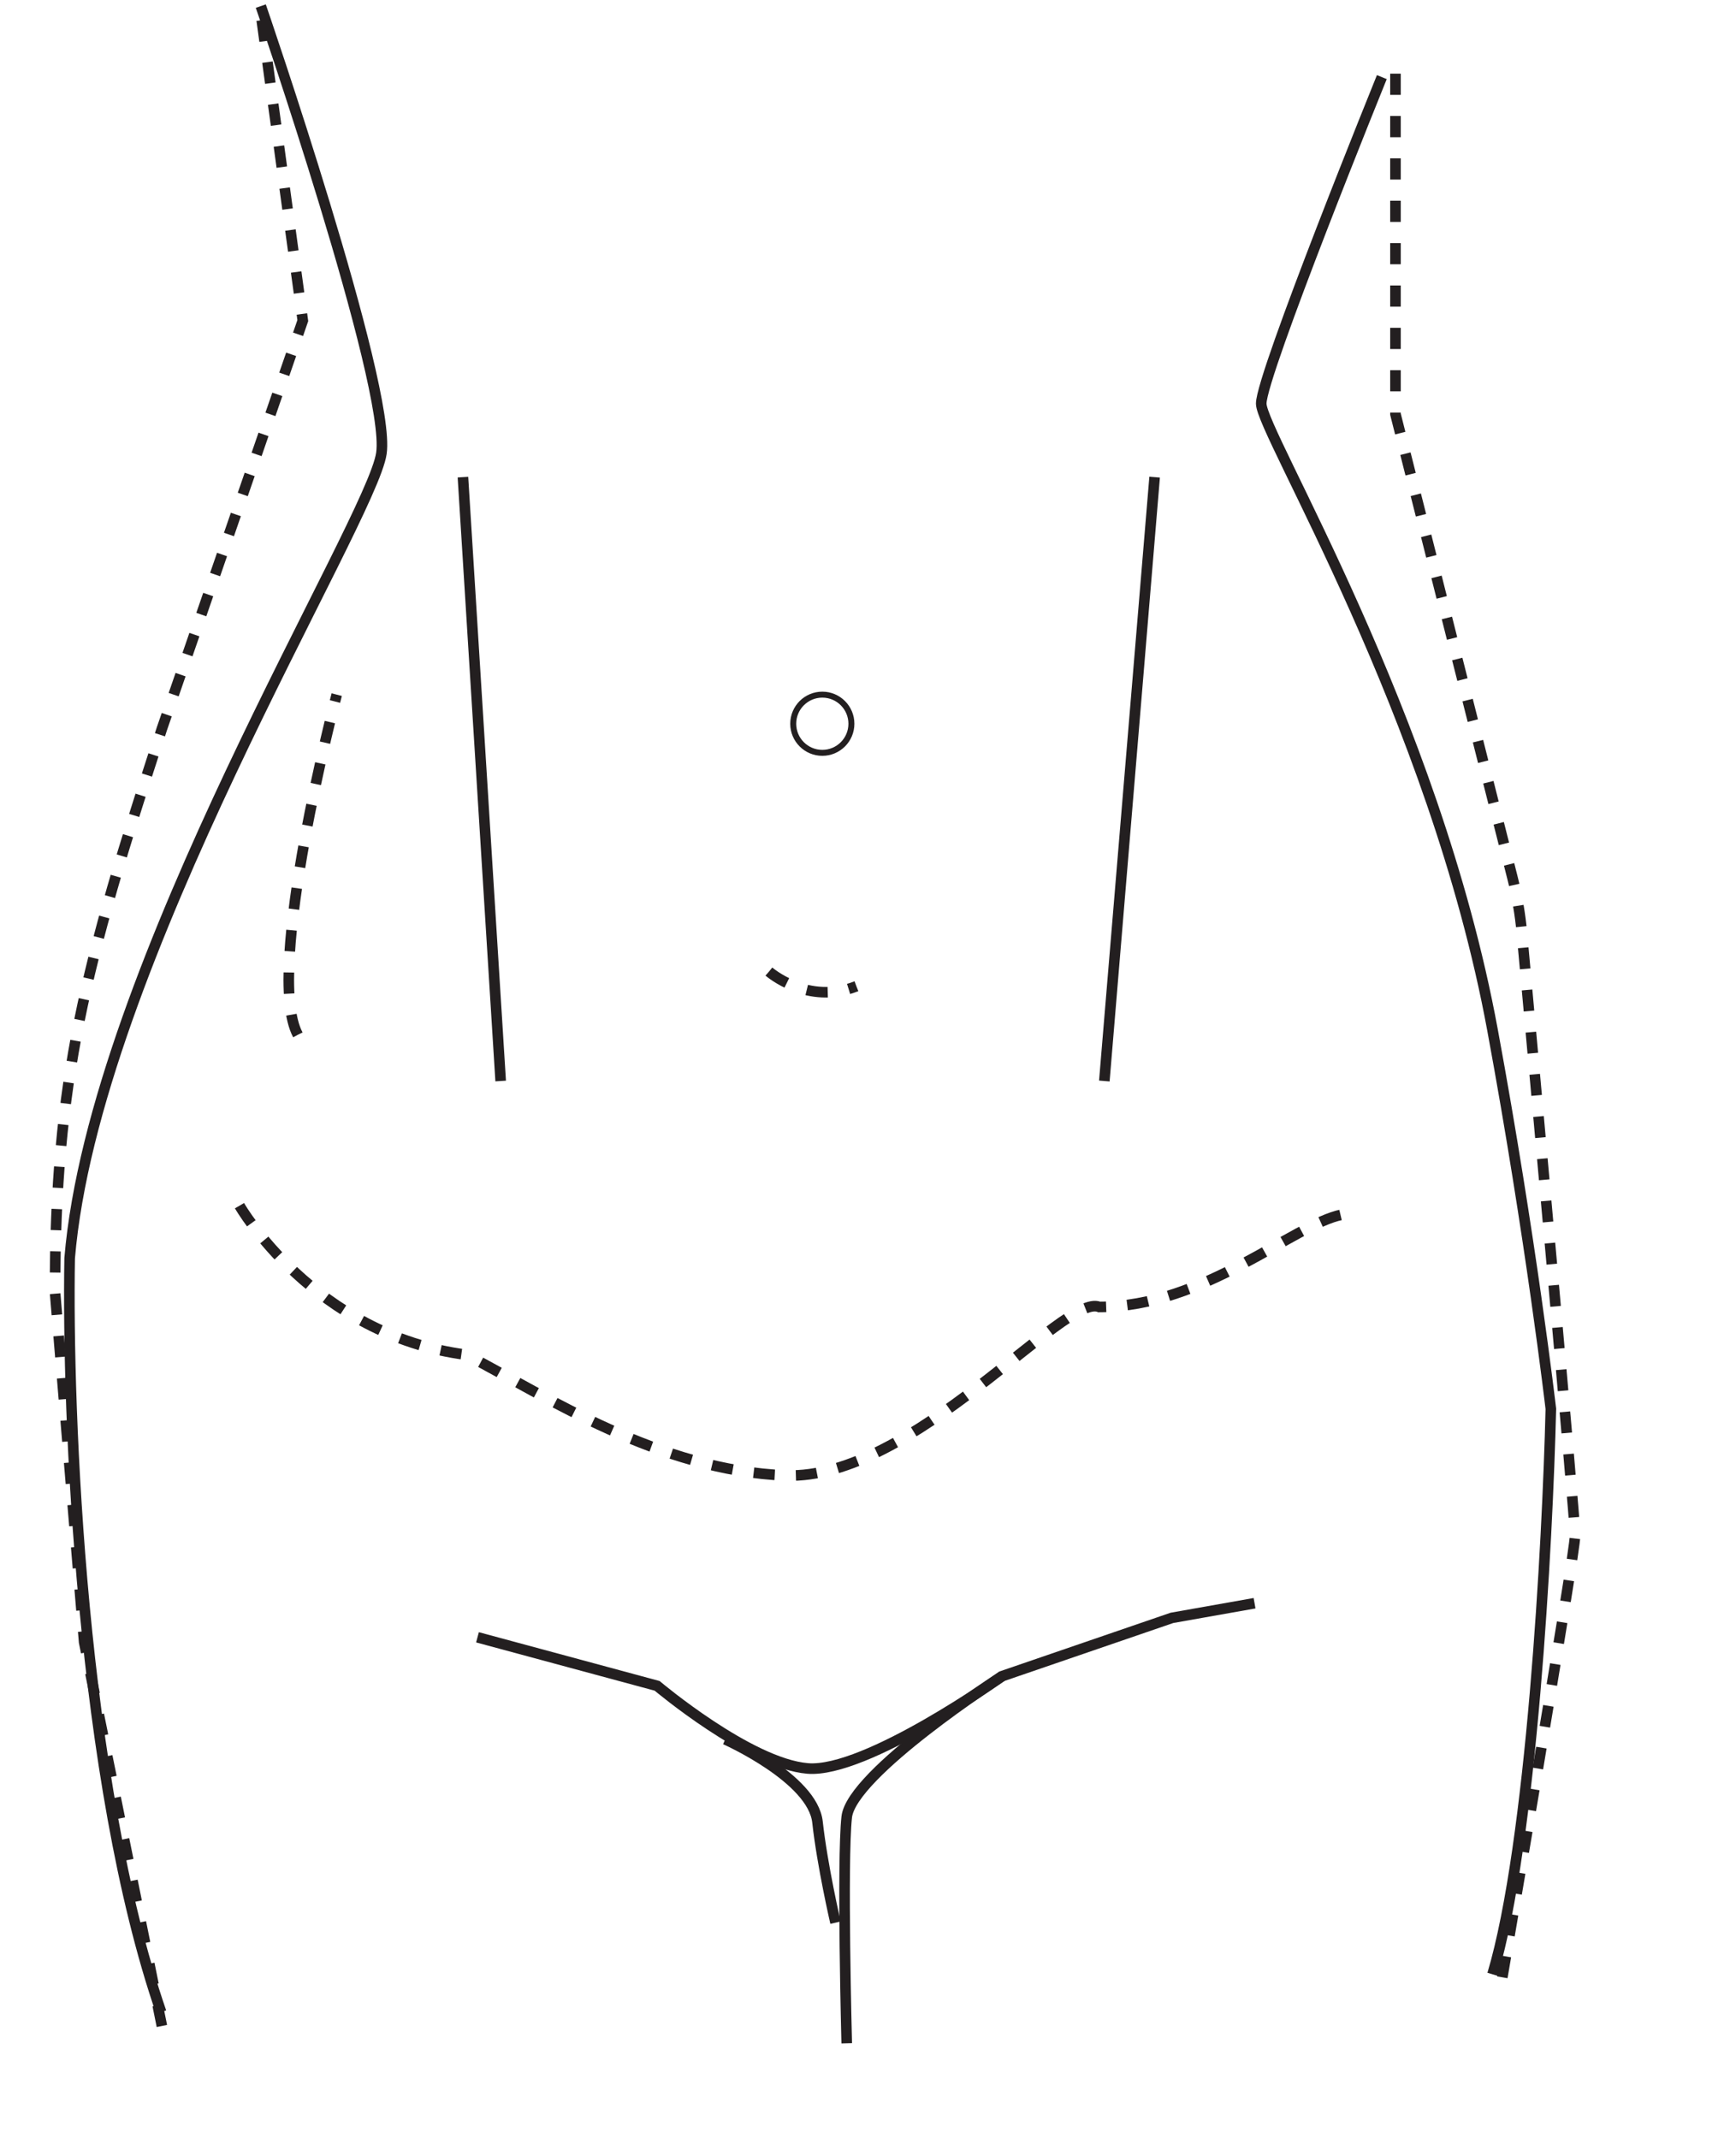 <svg width="82" height="101" viewBox="0 0 82 101" fill="none" xmlns="http://www.w3.org/2000/svg">
<g clip-path="url(#clip0_676_353)">
<path d="M7.647 95.656L3.974 77.532L2.6 61.016C2.6 51.039 3.974 45.693 7.647 34.407L14.303 15.135L12.232 0" stroke="#231F20" stroke-width="0.5" stroke-miterlimit="10" stroke-dasharray="1 1"/>
<path d="M11.313 56.927C11.313 56.927 14.812 63.047 22.038 63.965C25.872 65.976 31.154 69.435 37.119 69.662C43.085 69.89 50.317 61.016 51.919 61.706C56.893 61.706 61.095 57.805 63.388 57.349" stroke="#231F20" stroke-width="0.5" stroke-miterlimit="10" stroke-dasharray="1 1"/>
<path d="M65.271 3.64C65.271 3.64 59.574 17.682 59.574 19.056C59.574 20.43 67.751 33.715 70.499 48.629C72.316 58.455 73.254 66.519 73.254 66.519C73.102 72.844 72.338 87.037 70.499 93.215" stroke="#231F20" stroke-width="0.5" stroke-miterlimit="10"/>
<path d="M36.322 45.874C36.322 45.874 38.158 47.483 40.451 46.565" stroke="#231F20" stroke-width="0.5" stroke-miterlimit="10" stroke-dasharray="1 1"/>
<path d="M70.962 93.357C70.962 93.357 74.4 73.403 74.4 72.484C74.4 71.685 72.401 49.701 71.886 44.041C71.805 43.159 71.656 42.291 71.439 41.432L65.915 19.556L65.915 2.52" stroke="#231F20" stroke-width="0.5" stroke-miterlimit="10" stroke-dasharray="1 1"/>
<path d="M59.259 75.695L55.358 76.386L47.328 79.141C47.328 79.141 40.906 83.725 38.151 83.497C35.397 83.269 31.04 79.596 31.04 79.596L22.554 77.304" stroke="#231F20" stroke-width="0.5" stroke-miterlimit="10"/>
<path d="M34.257 82.123C34.257 82.123 38.386 83.96 38.614 86.024C38.842 88.089 39.465 90.776 39.465 90.776" stroke="#231F20" stroke-width="0.5" stroke-miterlimit="10"/>
<path d="M47.334 79.141C47.334 79.141 40.223 83.725 39.995 85.79C39.767 87.854 39.995 96.474 39.995 96.474" stroke="#231F20" stroke-width="0.5" stroke-miterlimit="10"/>
<path d="M14.068 48.857C12.46 45.874 15.905 32.797 15.905 32.797" stroke="#231F20" stroke-width="0.5" stroke-miterlimit="10" stroke-dasharray="1 1"/>
<path d="M12.319 0.288C12.319 0.288 18.479 18.192 18.016 21.402C17.554 24.613 4.436 45.646 3.29 59.407C3.161 66.716 3.844 84.067 7.611 94.997" stroke="#231F20" stroke-width="0.5" stroke-miterlimit="10"/>
<path d="M38.842 35.545C39.601 35.545 40.216 34.93 40.216 34.171C40.216 33.412 39.601 32.797 38.842 32.797C38.083 32.797 37.468 33.412 37.468 34.171C37.468 34.93 38.083 35.545 38.842 35.545Z" stroke="#231F20" stroke-width="0.282" stroke-miterlimit="10"/>
<path d="M54.539 22.526L52.163 51.039" stroke="#231F20" stroke-width="0.5" stroke-miterlimit="10"/>
<path d="M21.867 22.526L23.649 51.039" stroke="#231F20" stroke-width="0.5" stroke-miterlimit="10"/>
</g>
<defs>
<clipPath id="clip0_676_353">
<rect width="82" height="101" fill="white"/>
</clipPath>
</defs>
</svg>

